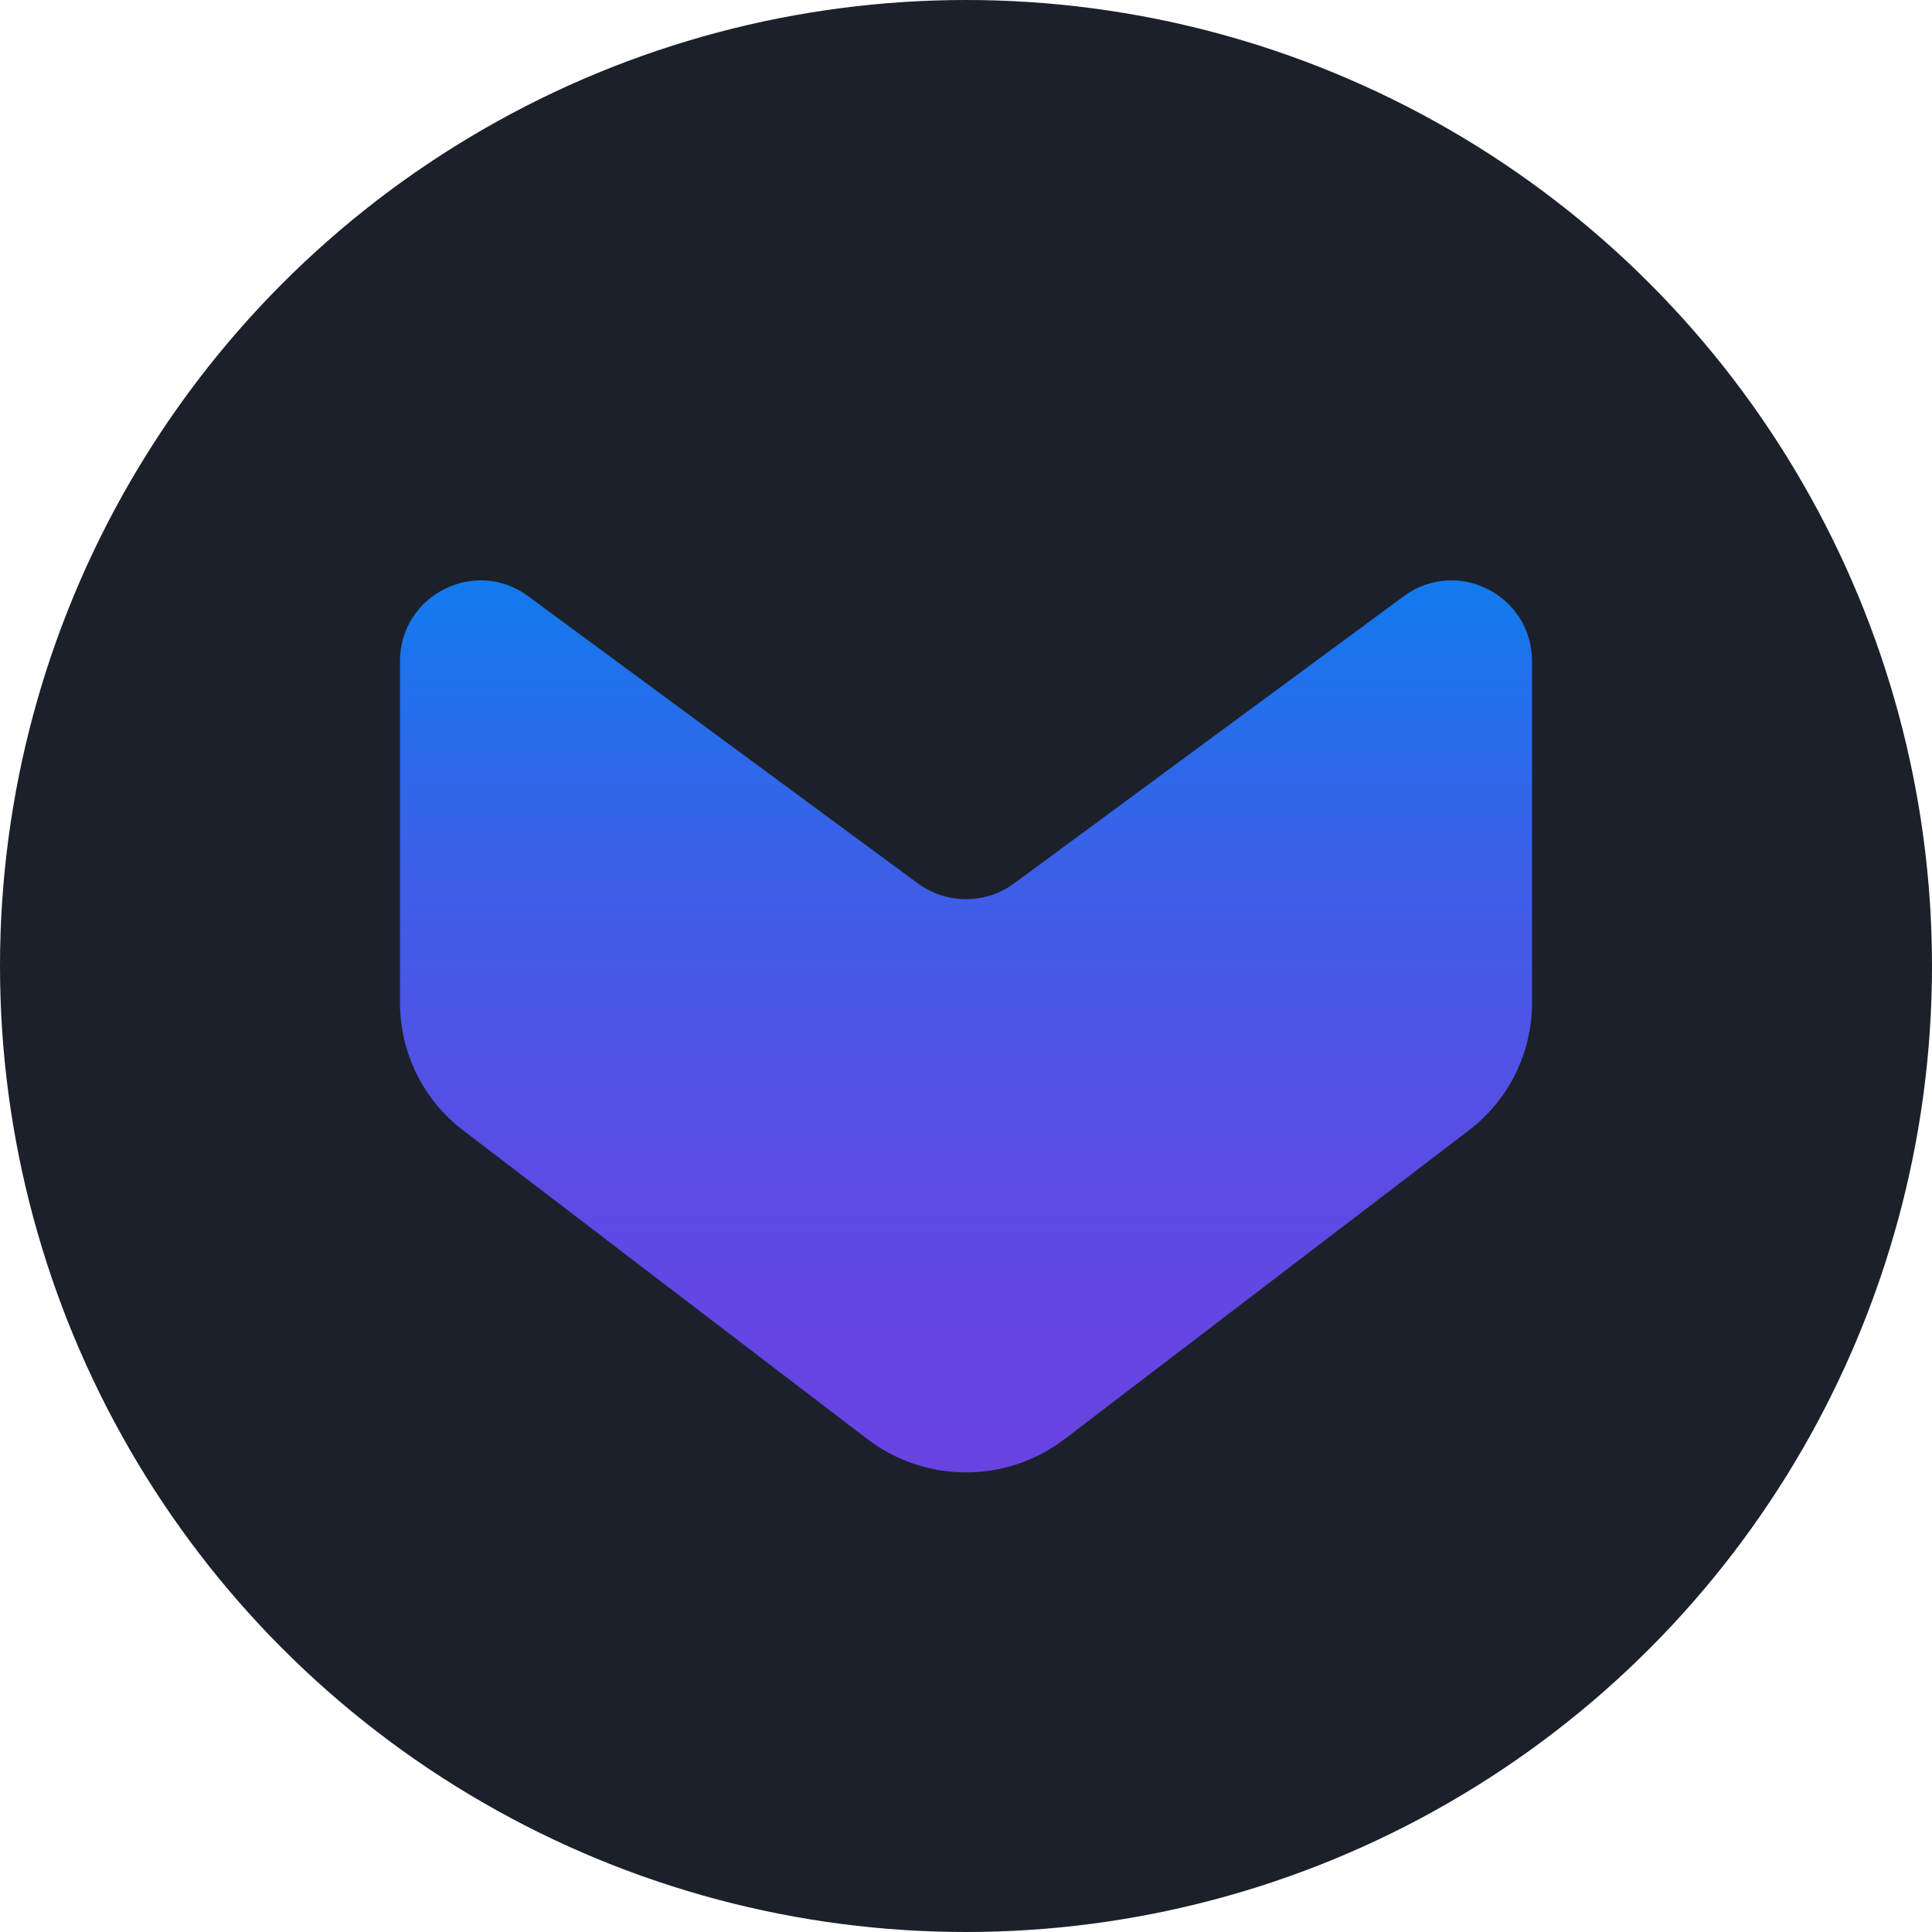 <?xml version="1.0" encoding="UTF-8" standalone="no"?>
<svg
   xmlns:dc="http://purl.org/dc/elements/1.1/"
   xmlns:cc="http://creativecommons.org/ns#"
   xmlns:rdf="http://www.w3.org/1999/02/22-rdf-syntax-ns#"
   xmlns:svg="http://www.w3.org/2000/svg"
   xmlns="http://www.w3.org/2000/svg"
   xmlns:sodipodi="http://sodipodi.sourceforge.net/DTD/sodipodi-0.dtd"
   xmlns:inkscape="http://www.inkscape.org/namespaces/inkscape"
   inkscape:version="1.0 (4035a4f, 2020-05-01)"
   sodipodi:docname="Value-DeFi-VALUE-Icon-256x256.svg"
   id="svg860"
   version="1.1"
   fill="none"
   viewBox="0 0 256 256"
   height="256"
   width="256">
  <sodipodi:namedview
     inkscape:current-layer="svg860"
     inkscape:window-maximized="1"
     inkscape:window-y="0"
     inkscape:window-x="0"
     inkscape:cy="162.2062"
     inkscape:cx="-176.51979"
     inkscape:zoom="0.61703206"
     showgrid="false"
     id="namedview862"
     inkscape:window-height="878"
     inkscape:window-width="1440"
     inkscape:pageshadow="2"
     inkscape:pageopacity="0"
     guidetolerance="10"
     gridtolerance="10"
     objecttolerance="10"
     borderopacity="1"
     bordercolor="#666666"
     pagecolor="#ffffff" />
  <circle
     r="128"
     cy="128"
     cx="128"
     id="path880"
     style="opacity:0.98;fill:#181c27;fill-opacity:1;fill-rule:evenodd;stroke-width:2.244" />
  <path
     style="fill:url(#paint0_linear);stroke-width:2.249"
     id="path833"
     fill="url(#paint0_linear)"
     d="m 186.018,78.997 -51.617,38.043 c -3.81,2.807 -8.992,2.807 -12.802,0 L 69.982,78.997 C 62.936,73.803 53,78.854 53,87.629 v 45.234 c 0,6.631 3.087,12.883 8.345,16.899 l 53.559,40.905 c 7.738,5.91 18.454,5.91 26.192,0 l 53.56,-40.905 C 199.915,145.747 203,139.496 203,132.864 V 87.629 c 0,-8.775 -9.936,-13.826 -16.982,-8.632 z" />
  <defs
     id="defs858">
    <linearGradient
       gradientTransform="matrix(2.249,0,0,2.249,53,76.9)"
       gradientUnits="userSpaceOnUse"
       y2="8.7710498e-05"
       x2="33.347"
       y1="52.555"
       x1="33.347"
       id="paint0_linear">
      <stop
         id="stop845"
         stop-color="#6843E2" />
      <stop
         id="stop847"
         stop-color="#6346E3"
         offset="0.192" />
      <stop
         id="stop849"
         stop-color="#5450E5"
         offset="0.422" />
      <stop
         id="stop851"
         stop-color="#3C5FE8"
         offset="0.674" />
      <stop
         id="stop853"
         stop-color="#1A75EC"
         offset="0.938" />
      <stop
         id="stop855"
         stop-color="#117BED"
         offset="1" />
    </linearGradient>
  </defs>
</svg>
